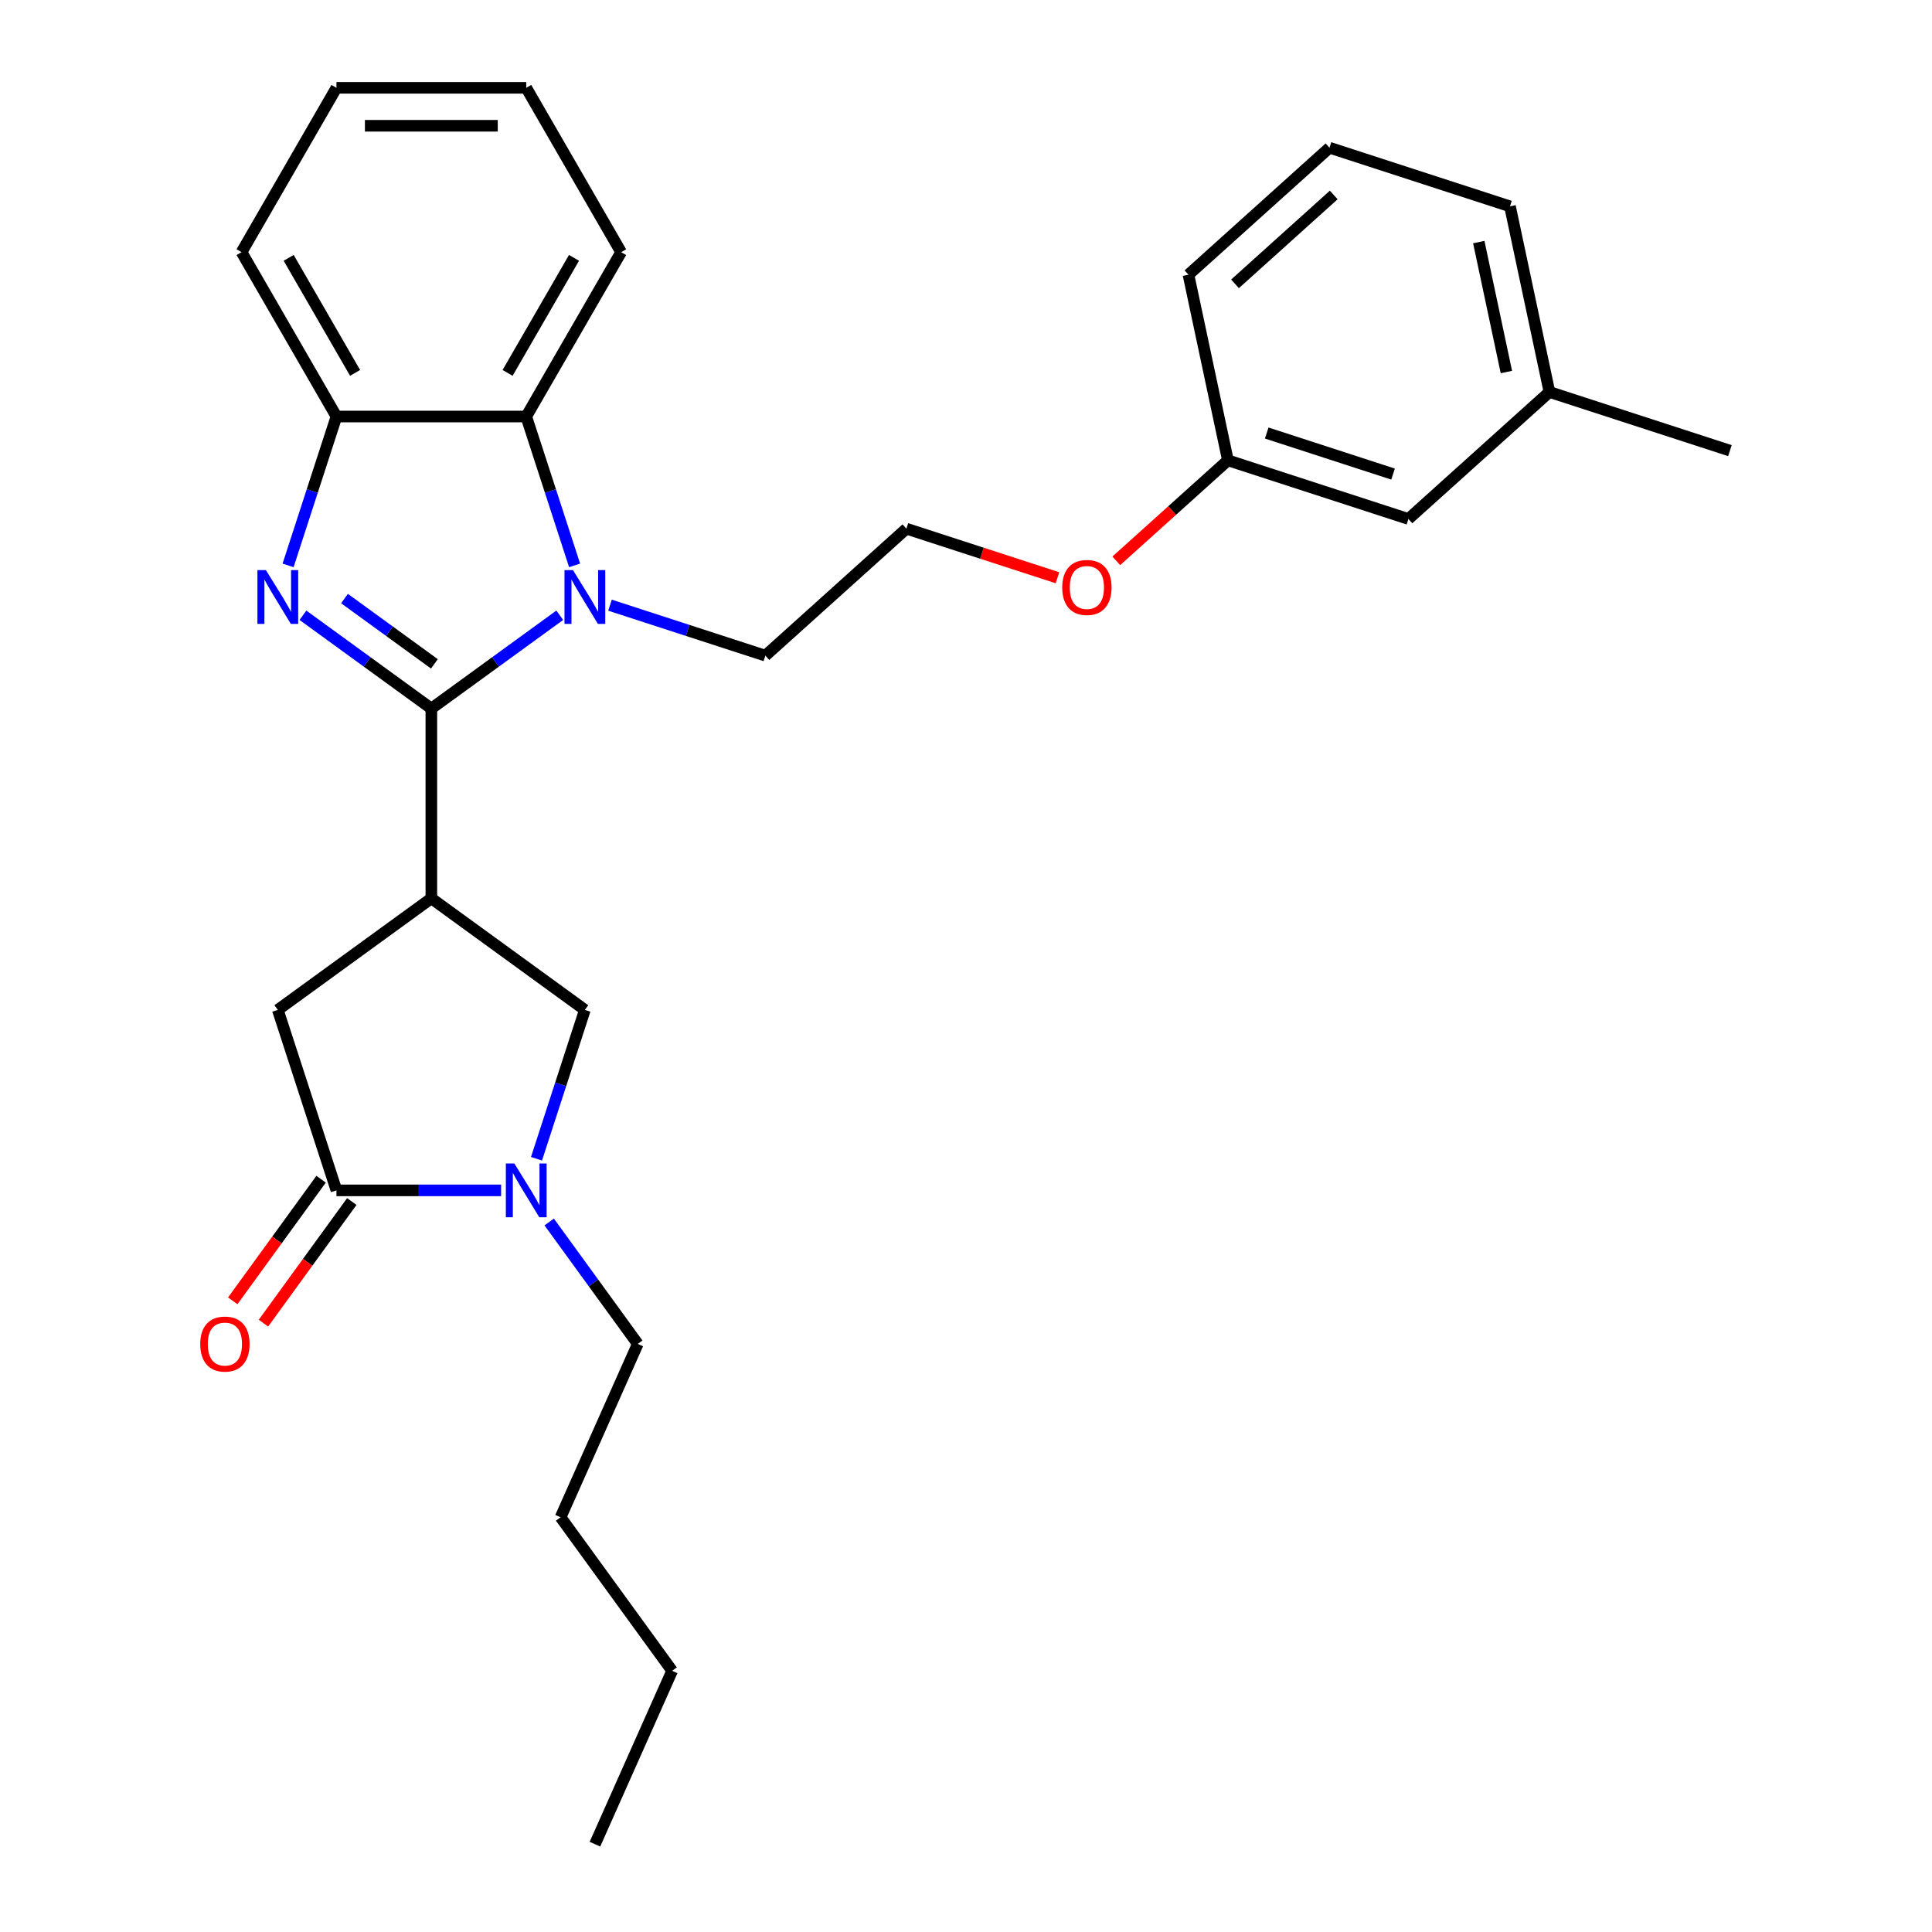 <?xml version='1.0' encoding='iso-8859-1'?>
<svg version='1.1' baseProfile='full'
              xmlns='http://www.w3.org/2000/svg'
                      xmlns:rdkit='http://www.rdkit.org/xml'
                      xmlns:xlink='http://www.w3.org/1999/xlink'
                  xml:space='preserve'
width='1000px' height='1000px' viewBox='0 0 1000 1000'>
<!-- END OF HEADER -->
<rect style='opacity:1.0;fill:#FFFFFF;stroke:none' width='1000' height='1000' x='0' y='0'> </rect>
<path class='bond-0' d='M 223.262,366.749 L 190.03,342.605' style='fill:none;fill-rule:evenodd;stroke:#000000;stroke-width:6px;stroke-linecap:butt;stroke-linejoin:miter;stroke-opacity:1' />
<path class='bond-0' d='M 190.03,342.605 L 156.799,318.461' style='fill:none;fill-rule:evenodd;stroke:#0000FF;stroke-width:6px;stroke-linecap:butt;stroke-linejoin:miter;stroke-opacity:1' />
<path class='bond-0' d='M 224.84,343.612 L 201.578,326.712' style='fill:none;fill-rule:evenodd;stroke:#000000;stroke-width:6px;stroke-linecap:butt;stroke-linejoin:miter;stroke-opacity:1' />
<path class='bond-0' d='M 201.578,326.712 L 178.316,309.811' style='fill:none;fill-rule:evenodd;stroke:#0000FF;stroke-width:6px;stroke-linecap:butt;stroke-linejoin:miter;stroke-opacity:1' />
<path class='bond-1' d='M 223.262,366.749 L 256.493,342.605' style='fill:none;fill-rule:evenodd;stroke:#000000;stroke-width:6px;stroke-linecap:butt;stroke-linejoin:miter;stroke-opacity:1' />
<path class='bond-1' d='M 256.493,342.605 L 289.725,318.461' style='fill:none;fill-rule:evenodd;stroke:#0000FF;stroke-width:6px;stroke-linecap:butt;stroke-linejoin:miter;stroke-opacity:1' />
<path class='bond-2' d='M 223.262,366.749 L 223.262,464.978' style='fill:none;fill-rule:evenodd;stroke:#000000;stroke-width:6px;stroke-linecap:butt;stroke-linejoin:miter;stroke-opacity:1' />
<path class='bond-6' d='M 149.111,292.647 L 161.629,254.119' style='fill:none;fill-rule:evenodd;stroke:#0000FF;stroke-width:6px;stroke-linecap:butt;stroke-linejoin:miter;stroke-opacity:1' />
<path class='bond-6' d='M 161.629,254.119 L 174.148,215.591' style='fill:none;fill-rule:evenodd;stroke:#000000;stroke-width:6px;stroke-linecap:butt;stroke-linejoin:miter;stroke-opacity:1' />
<path class='bond-5' d='M 297.413,292.647 L 284.895,254.119' style='fill:none;fill-rule:evenodd;stroke:#0000FF;stroke-width:6px;stroke-linecap:butt;stroke-linejoin:miter;stroke-opacity:1' />
<path class='bond-5' d='M 284.895,254.119 L 272.376,215.591' style='fill:none;fill-rule:evenodd;stroke:#000000;stroke-width:6px;stroke-linecap:butt;stroke-linejoin:miter;stroke-opacity:1' />
<path class='bond-10' d='M 315.736,313.238 L 355.944,326.302' style='fill:none;fill-rule:evenodd;stroke:#0000FF;stroke-width:6px;stroke-linecap:butt;stroke-linejoin:miter;stroke-opacity:1' />
<path class='bond-10' d='M 355.944,326.302 L 396.151,339.366' style='fill:none;fill-rule:evenodd;stroke:#000000;stroke-width:6px;stroke-linecap:butt;stroke-linejoin:miter;stroke-opacity:1' />
<path class='bond-7' d='M 223.262,464.978 L 302.73,522.715' style='fill:none;fill-rule:evenodd;stroke:#000000;stroke-width:6px;stroke-linecap:butt;stroke-linejoin:miter;stroke-opacity:1' />
<path class='bond-8' d='M 223.262,464.978 L 143.793,522.715' style='fill:none;fill-rule:evenodd;stroke:#000000;stroke-width:6px;stroke-linecap:butt;stroke-linejoin:miter;stroke-opacity:1' />
<path class='bond-3' d='M 277.693,599.771 L 290.212,561.243' style='fill:none;fill-rule:evenodd;stroke:#0000FF;stroke-width:6px;stroke-linecap:butt;stroke-linejoin:miter;stroke-opacity:1' />
<path class='bond-3' d='M 290.212,561.243 L 302.73,522.715' style='fill:none;fill-rule:evenodd;stroke:#000000;stroke-width:6px;stroke-linecap:butt;stroke-linejoin:miter;stroke-opacity:1' />
<path class='bond-12' d='M 284.266,632.501 L 307.19,664.053' style='fill:none;fill-rule:evenodd;stroke:#0000FF;stroke-width:6px;stroke-linecap:butt;stroke-linejoin:miter;stroke-opacity:1' />
<path class='bond-12' d='M 307.19,664.053 L 330.113,695.605' style='fill:none;fill-rule:evenodd;stroke:#000000;stroke-width:6px;stroke-linecap:butt;stroke-linejoin:miter;stroke-opacity:1' />
<path class='bond-29' d='M 259.371,616.136 L 216.759,616.136' style='fill:none;fill-rule:evenodd;stroke:#0000FF;stroke-width:6px;stroke-linecap:butt;stroke-linejoin:miter;stroke-opacity:1' />
<path class='bond-29' d='M 216.759,616.136 L 174.148,616.136' style='fill:none;fill-rule:evenodd;stroke:#000000;stroke-width:6px;stroke-linecap:butt;stroke-linejoin:miter;stroke-opacity:1' />
<path class='bond-4' d='M 174.148,616.136 L 143.793,522.715' style='fill:none;fill-rule:evenodd;stroke:#000000;stroke-width:6px;stroke-linecap:butt;stroke-linejoin:miter;stroke-opacity:1' />
<path class='bond-9' d='M 166.201,610.362 L 143.334,641.836' style='fill:none;fill-rule:evenodd;stroke:#000000;stroke-width:6px;stroke-linecap:butt;stroke-linejoin:miter;stroke-opacity:1' />
<path class='bond-9' d='M 143.334,641.836 L 120.467,673.309' style='fill:none;fill-rule:evenodd;stroke:#FF0000;stroke-width:6px;stroke-linecap:butt;stroke-linejoin:miter;stroke-opacity:1' />
<path class='bond-9' d='M 182.094,621.91 L 159.228,653.383' style='fill:none;fill-rule:evenodd;stroke:#000000;stroke-width:6px;stroke-linecap:butt;stroke-linejoin:miter;stroke-opacity:1' />
<path class='bond-9' d='M 159.228,653.383 L 136.361,684.856' style='fill:none;fill-rule:evenodd;stroke:#FF0000;stroke-width:6px;stroke-linecap:butt;stroke-linejoin:miter;stroke-opacity:1' />
<path class='bond-17' d='M 272.376,215.591 L 321.49,130.523' style='fill:none;fill-rule:evenodd;stroke:#000000;stroke-width:6px;stroke-linecap:butt;stroke-linejoin:miter;stroke-opacity:1' />
<path class='bond-17' d='M 262.73,193.008 L 297.11,133.46' style='fill:none;fill-rule:evenodd;stroke:#000000;stroke-width:6px;stroke-linecap:butt;stroke-linejoin:miter;stroke-opacity:1' />
<path class='bond-28' d='M 272.376,215.591 L 174.148,215.591' style='fill:none;fill-rule:evenodd;stroke:#000000;stroke-width:6px;stroke-linecap:butt;stroke-linejoin:miter;stroke-opacity:1' />
<path class='bond-18' d='M 174.148,215.591 L 125.033,130.523' style='fill:none;fill-rule:evenodd;stroke:#000000;stroke-width:6px;stroke-linecap:butt;stroke-linejoin:miter;stroke-opacity:1' />
<path class='bond-18' d='M 183.794,193.008 L 149.414,133.46' style='fill:none;fill-rule:evenodd;stroke:#000000;stroke-width:6px;stroke-linecap:butt;stroke-linejoin:miter;stroke-opacity:1' />
<path class='bond-16' d='M 396.151,339.366 L 469.149,273.639' style='fill:none;fill-rule:evenodd;stroke:#000000;stroke-width:6px;stroke-linecap:butt;stroke-linejoin:miter;stroke-opacity:1' />
<path class='bond-11' d='M 728.989,268.62 L 635.568,238.265' style='fill:none;fill-rule:evenodd;stroke:#000000;stroke-width:6px;stroke-linecap:butt;stroke-linejoin:miter;stroke-opacity:1' />
<path class='bond-11' d='M 721.047,245.382 L 655.652,224.134' style='fill:none;fill-rule:evenodd;stroke:#000000;stroke-width:6px;stroke-linecap:butt;stroke-linejoin:miter;stroke-opacity:1' />
<path class='bond-14' d='M 728.989,268.62 L 801.987,202.892' style='fill:none;fill-rule:evenodd;stroke:#000000;stroke-width:6px;stroke-linecap:butt;stroke-linejoin:miter;stroke-opacity:1' />
<path class='bond-23' d='M 330.113,695.605 L 290.16,785.341' style='fill:none;fill-rule:evenodd;stroke:#000000;stroke-width:6px;stroke-linecap:butt;stroke-linejoin:miter;stroke-opacity:1' />
<path class='bond-13' d='M 635.568,238.265 L 606.682,264.275' style='fill:none;fill-rule:evenodd;stroke:#000000;stroke-width:6px;stroke-linecap:butt;stroke-linejoin:miter;stroke-opacity:1' />
<path class='bond-13' d='M 606.682,264.275 L 577.796,290.284' style='fill:none;fill-rule:evenodd;stroke:#FF0000;stroke-width:6px;stroke-linecap:butt;stroke-linejoin:miter;stroke-opacity:1' />
<path class='bond-20' d='M 635.568,238.265 L 615.145,142.183' style='fill:none;fill-rule:evenodd;stroke:#000000;stroke-width:6px;stroke-linecap:butt;stroke-linejoin:miter;stroke-opacity:1' />
<path class='bond-22' d='M 801.987,202.892 L 895.408,233.246' style='fill:none;fill-rule:evenodd;stroke:#000000;stroke-width:6px;stroke-linecap:butt;stroke-linejoin:miter;stroke-opacity:1' />
<path class='bond-31' d='M 801.987,202.892 L 781.564,106.81' style='fill:none;fill-rule:evenodd;stroke:#000000;stroke-width:6px;stroke-linecap:butt;stroke-linejoin:miter;stroke-opacity:1' />
<path class='bond-31' d='M 779.707,192.564 L 765.411,125.307' style='fill:none;fill-rule:evenodd;stroke:#000000;stroke-width:6px;stroke-linecap:butt;stroke-linejoin:miter;stroke-opacity:1' />
<path class='bond-15' d='M 547.345,299.046 L 508.247,286.342' style='fill:none;fill-rule:evenodd;stroke:#FF0000;stroke-width:6px;stroke-linecap:butt;stroke-linejoin:miter;stroke-opacity:1' />
<path class='bond-15' d='M 508.247,286.342 L 469.149,273.639' style='fill:none;fill-rule:evenodd;stroke:#000000;stroke-width:6px;stroke-linecap:butt;stroke-linejoin:miter;stroke-opacity:1' />
<path class='bond-25' d='M 321.49,130.523 L 272.376,45.455' style='fill:none;fill-rule:evenodd;stroke:#000000;stroke-width:6px;stroke-linecap:butt;stroke-linejoin:miter;stroke-opacity:1' />
<path class='bond-26' d='M 125.033,130.523 L 174.148,45.455' style='fill:none;fill-rule:evenodd;stroke:#000000;stroke-width:6px;stroke-linecap:butt;stroke-linejoin:miter;stroke-opacity:1' />
<path class='bond-19' d='M 688.143,76.456 L 615.145,142.183' style='fill:none;fill-rule:evenodd;stroke:#000000;stroke-width:6px;stroke-linecap:butt;stroke-linejoin:miter;stroke-opacity:1' />
<path class='bond-19' d='M 690.339,100.914 L 639.24,146.924' style='fill:none;fill-rule:evenodd;stroke:#000000;stroke-width:6px;stroke-linecap:butt;stroke-linejoin:miter;stroke-opacity:1' />
<path class='bond-21' d='M 688.143,76.456 L 781.564,106.81' style='fill:none;fill-rule:evenodd;stroke:#000000;stroke-width:6px;stroke-linecap:butt;stroke-linejoin:miter;stroke-opacity:1' />
<path class='bond-24' d='M 290.16,785.341 L 347.898,864.809' style='fill:none;fill-rule:evenodd;stroke:#000000;stroke-width:6px;stroke-linecap:butt;stroke-linejoin:miter;stroke-opacity:1' />
<path class='bond-27' d='M 347.898,864.809 L 307.944,954.545' style='fill:none;fill-rule:evenodd;stroke:#000000;stroke-width:6px;stroke-linecap:butt;stroke-linejoin:miter;stroke-opacity:1' />
<path class='bond-30' d='M 272.376,45.455 L 174.148,45.455' style='fill:none;fill-rule:evenodd;stroke:#000000;stroke-width:6px;stroke-linecap:butt;stroke-linejoin:miter;stroke-opacity:1' />
<path class='bond-30' d='M 257.642,65.1 L 188.882,65.1' style='fill:none;fill-rule:evenodd;stroke:#000000;stroke-width:6px;stroke-linecap:butt;stroke-linejoin:miter;stroke-opacity:1' />
<path  class='atom-1' d='M 137.644 295.103
L 146.76 309.837
Q 147.664 311.291, 149.117 313.924
Q 150.571 316.556, 150.65 316.713
L 150.65 295.103
L 154.343 295.103
L 154.343 322.921
L 150.532 322.921
L 140.748 306.812
Q 139.609 304.926, 138.391 302.765
Q 137.212 300.604, 136.858 299.936
L 136.858 322.921
L 133.244 322.921
L 133.244 295.103
L 137.644 295.103
' fill='#0000FF'/>
<path  class='atom-2' d='M 296.581 295.103
L 305.697 309.837
Q 306.601 311.291, 308.054 313.924
Q 309.508 316.556, 309.587 316.713
L 309.587 295.103
L 313.28 295.103
L 313.28 322.921
L 309.469 322.921
L 299.685 306.812
Q 298.546 304.926, 297.328 302.765
Q 296.149 300.604, 295.795 299.936
L 295.795 322.921
L 292.181 322.921
L 292.181 295.103
L 296.581 295.103
' fill='#0000FF'/>
<path  class='atom-4' d='M 266.227 602.227
L 275.343 616.961
Q 276.246 618.415, 277.7 621.047
Q 279.154 623.68, 279.232 623.837
L 279.232 602.227
L 282.926 602.227
L 282.926 630.045
L 279.115 630.045
L 269.331 613.936
Q 268.192 612.05, 266.974 609.889
Q 265.795 607.728, 265.441 607.06
L 265.441 630.045
L 261.826 630.045
L 261.826 602.227
L 266.227 602.227
' fill='#0000FF'/>
<path  class='atom-10' d='M 103.641 695.683
Q 103.641 689.004, 106.941 685.271
Q 110.242 681.538, 116.41 681.538
Q 122.579 681.538, 125.88 685.271
Q 129.18 689.004, 129.18 695.683
Q 129.18 702.441, 125.84 706.292
Q 122.501 710.103, 116.41 710.103
Q 110.281 710.103, 106.941 706.292
Q 103.641 702.481, 103.641 695.683
M 116.41 706.96
Q 120.654 706.96, 122.933 704.131
Q 125.251 701.262, 125.251 695.683
Q 125.251 690.222, 122.933 687.471
Q 120.654 684.682, 116.41 684.682
Q 112.167 684.682, 109.849 687.432
Q 107.57 690.182, 107.57 695.683
Q 107.57 701.302, 109.849 704.131
Q 112.167 706.96, 116.41 706.96
' fill='#FF0000'/>
<path  class='atom-16' d='M 549.8 304.072
Q 549.8 297.392, 553.101 293.659
Q 556.401 289.927, 562.57 289.927
Q 568.739 289.927, 572.039 293.659
Q 575.34 297.392, 575.34 304.072
Q 575.34 310.83, 572 314.68
Q 568.66 318.492, 562.57 318.492
Q 556.441 318.492, 553.101 314.68
Q 549.8 310.869, 549.8 304.072
M 562.57 315.348
Q 566.814 315.348, 569.092 312.519
Q 571.411 309.651, 571.411 304.072
Q 571.411 298.61, 569.092 295.86
Q 566.814 293.07, 562.57 293.07
Q 558.327 293.07, 556.008 295.82
Q 553.73 298.571, 553.73 304.072
Q 553.73 309.69, 556.008 312.519
Q 558.327 315.348, 562.57 315.348
' fill='#FF0000'/>
</svg>
